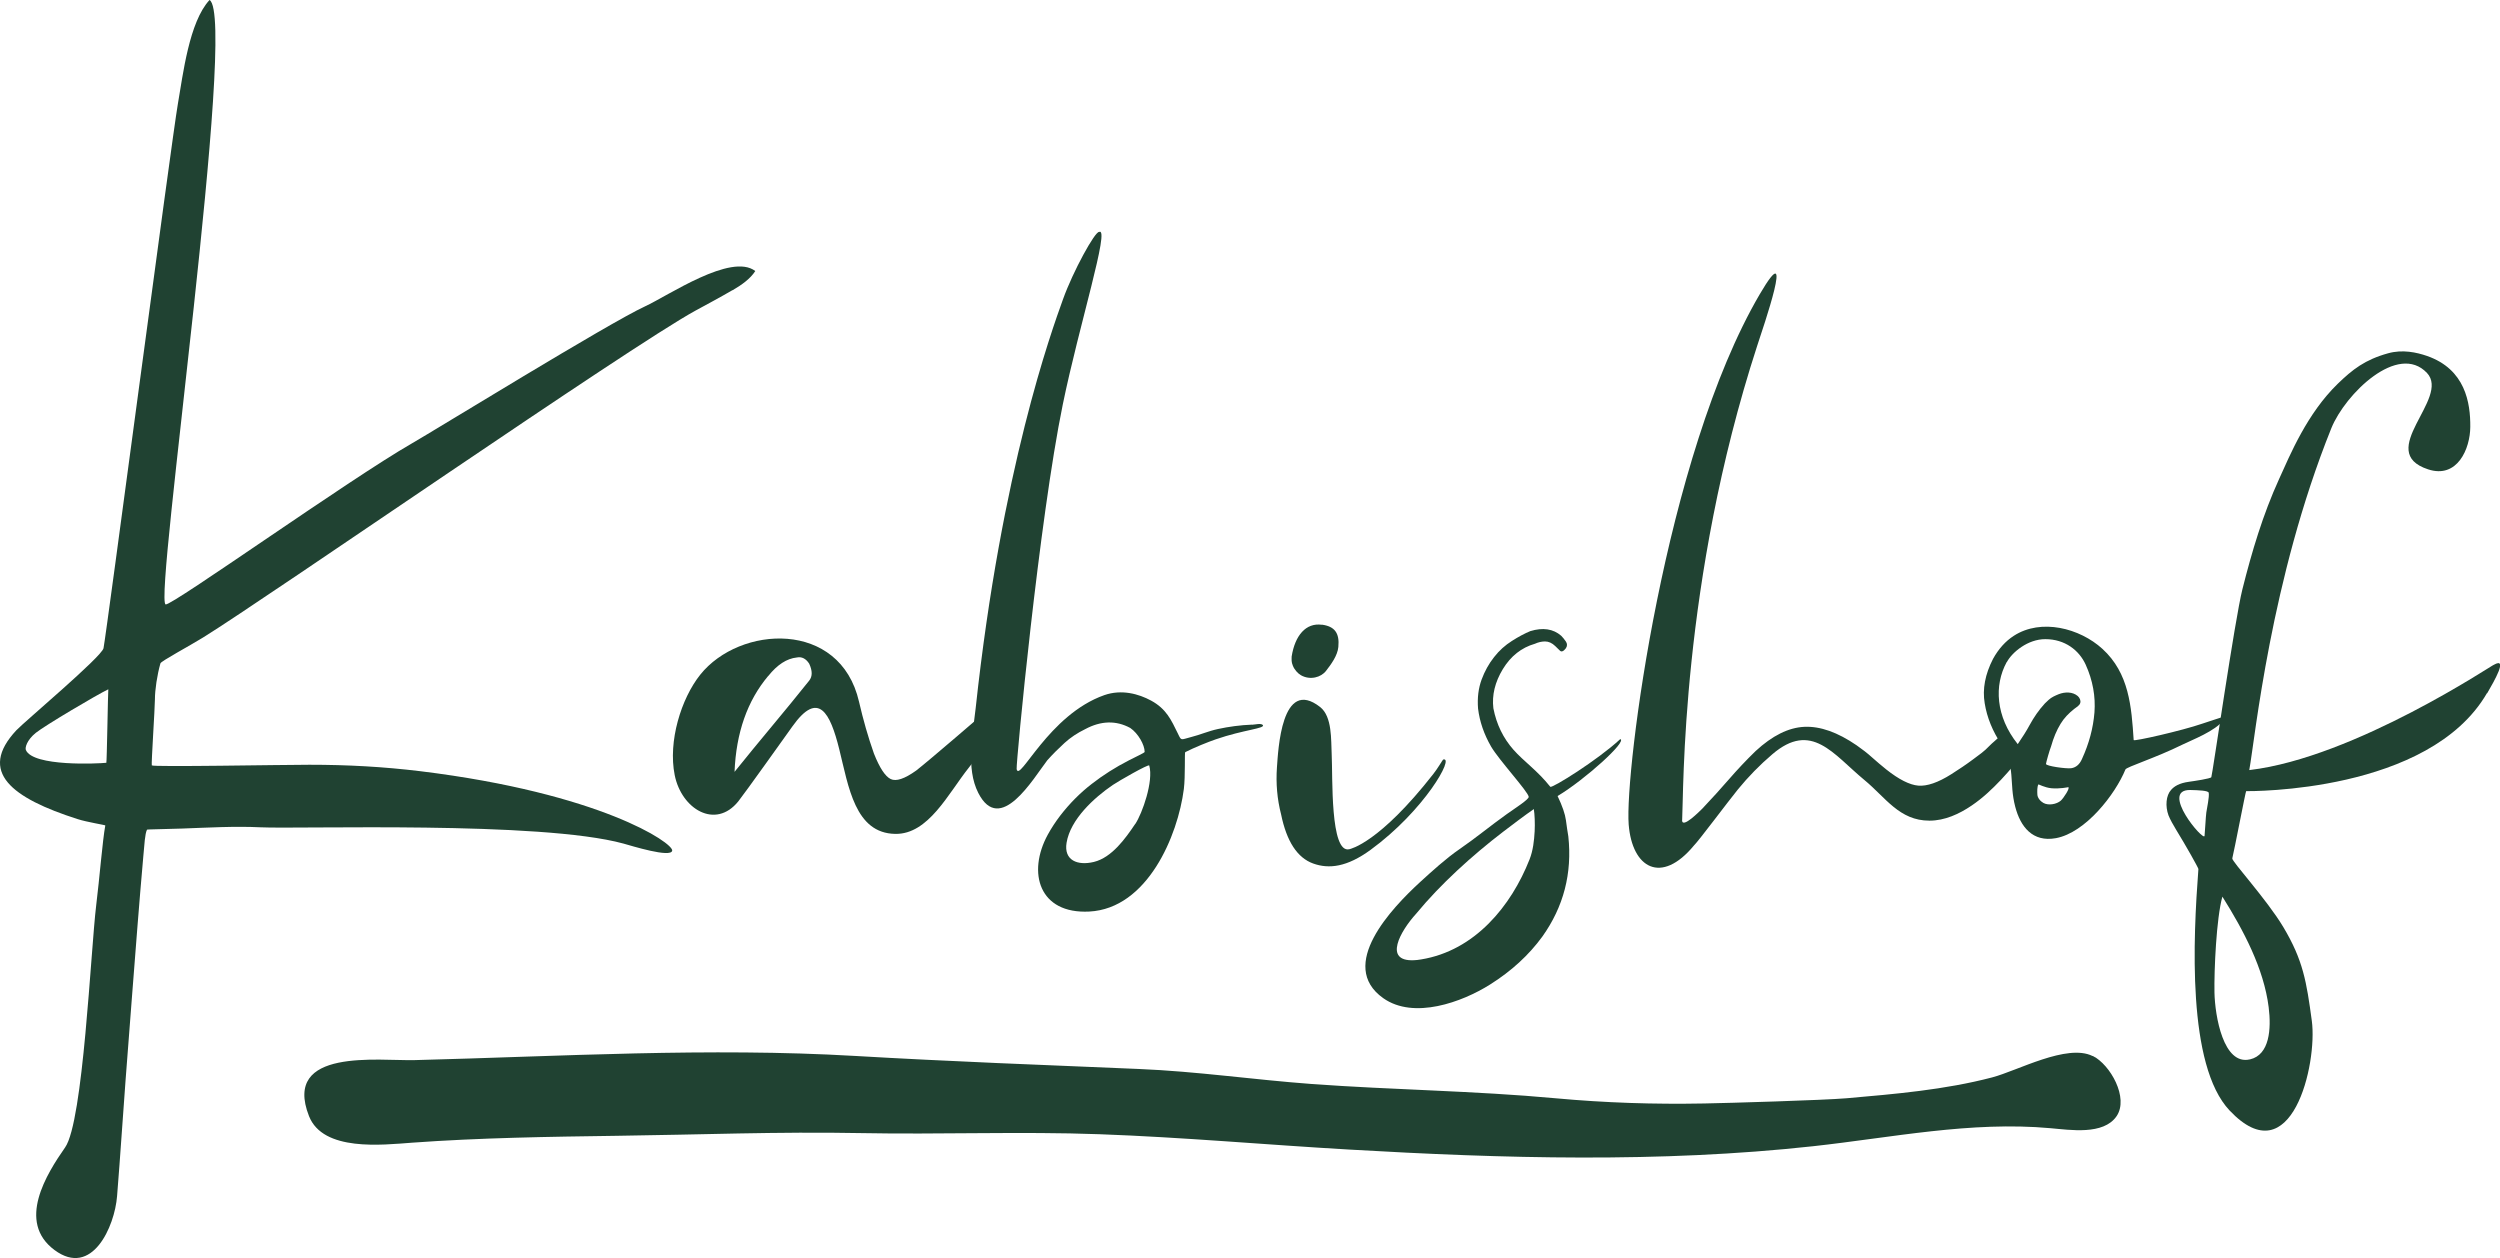 <?xml version="1.0" encoding="UTF-8"?>
<svg id="Livello_2" data-name="Livello 2" xmlns="http://www.w3.org/2000/svg" viewBox="0 0 239.81 120.68">
  <defs>
    <style>
      .cls-1 {
        fill-rule: evenodd;
      }

      .cls-1, .cls-2 {
        fill: #204232;
      }
    </style>
  </defs>
  <g id="Modalità_Isolamento" data-name="Modalità Isolamento">
    <g>
      <path class="cls-1" d="M200.75,101.29c1.67.83,3.48,4.02,2.28,5.78-1.26,1.84-4.48,1.31-6.35,1.15-7.63-.69-15.2.9-22.76,1.73-14.69,1.61-29.75,1.18-44.51.32-7.97-.46-15.93-1.18-23.91-1.47-7.66-.28-15.35.04-23.02-.11-7.74-.15-15.54.16-23.28.26-6.51.09-13.18.19-19.66.66-2.86.21-8.55.88-9.9-2.55-2.58-6.58,6.73-5.28,10.13-5.37,14.07-.36,28.21-1.22,42.26-.4,9.06.53,18.13.87,27.2,1.25,5.57.23,11.03,1.03,16.58,1.44,7.8.57,15.62.65,23.4,1.37,4.79.44,9.46.59,14.26.5,2.27-.04,11.41-.31,13.65-.5,4.68-.41,9.42-.81,13.97-2,2.44-.64,7.19-3.27,9.64-2.05,1.53.76-.15-.08,0,0Z"/>
      <g>
        <g>
          <path class="cls-2" d="M70.27,27.84c.9-.52,1.71-1.11,2.18-1.84-2.31-1.78-8.36,2.37-10.58,3.39-3.47,1.6-20.07,11.83-22.39,13.16-5.97,3.43-23.01,15.58-23.59,15.43-1.16-.3,6.94-56.34,4.21-57.98-1.96,2.11-2.55,7.17-3.04,9.98-.6,3.47-6.84,50.75-7.13,52.2-.17.82-7.6,7.06-8.36,7.87-3.73,3.99-.44,6.51,5.9,8.53.87.28,2.64.56,2.63.6-.27,1.48-.55,5.05-.87,7.64-.53,4.33-1.24,20.75-2.98,23.24-1.78,2.55-4.67,7.14-1.02,9.85,3.6,2.67,5.77-2.25,6-5.17.08-.96.15-1.96.23-2.99.38-5.46.78-10.84,1.2-16.15.35-4.5.69-9,1.09-13.49.1-1.08.15-2.12.35-2.52.02-.04,1.46-.04,3.37-.11,2.51-.09,5.01-.24,7.52-.12,3.77.18,26.86-.62,34.81,1.56.76.21,4.56,1.4,4.68.68.12-.73-6.89-5.5-24.15-7.62-3.54-.43-6.98-.62-10.66-.62-2.61,0-15.03.23-15.11.06-.06-.12.3-5.53.3-6.34,0-.89.21-2.33.53-3.45.06-.21,2.77-1.66,4.11-2.49,6.23-3.86,40.81-27.83,47.19-31.33,1.23-.67,2.36-1.27,3.56-1.97ZM10.19,73.17c-.74.08-7.03.39-7.71-1.23-.09-.21.08-.93.95-1.64.87-.7,5.88-3.67,6.96-4.18-.03.01-.14,7.04-.19,7.05Z"/>
          <path class="cls-2" d="M96.47,66.93c1.27.52-3.14,6.2-3.54,6.71-1.99,2.5-3.87,6.4-7.05,6.35-3.87-.06-4.48-4.53-5.38-8.14-.86-3.44-1.98-5.7-4.49-2.17-.6.84-4.56,6.4-5.19,7.19-2.19,2.72-5.45.74-6.1-2.52-.65-3.23.62-7.34,2.45-9.63,3.78-4.74,13.42-5.3,15.23,2.59.4,1.73.87,3.39,1.43,4.97.55,1.39,1.09,2.2,1.61,2.45.52.25,1.33-.02,2.45-.82,1.27-.99,6.25-5.29,7.52-6.38.16-.2.32-.37.48-.52.16-.15.36-.17.6-.07ZM73.68,64.85c-1.99,2.37-3.07,5.44-3.22,9.19,1.19-1.48,2.39-2.94,3.58-4.37,1.19-1.43,2.39-2.89,3.58-4.38.32-.4.32-.94,0-1.63-.32-.49-.72-.69-1.19-.59-.96.1-1.87.69-2.74,1.78Z"/>
          <path class="cls-2" d="M120.1,69.51c-1.1.04-2.26.2-3.27.42-.96.21-1.69.55-2.57.77-1.02.26-.92.4-1.27-.33-.64-1.3-1.1-2.37-2.58-3.17-1.18-.64-2.82-1.1-4.48-.52-5.35,1.88-8.16,8.46-8.41,7.09-.06-.61,2.16-23.95,4.43-34.99,1.56-7.59,4.56-17.06,3.48-16.53-.39-.07-2.5,3.77-3.46,6.45-1.1,3.06-5.9,16.26-8.38,39.23-.27,2.5-.96,5.76.25,8.13,2.09,4.1,5.27-1.37,6.62-3.13.53-.59,1.08-1.14,1.65-1.66.57-.52,1.23-.96,1.99-1.33,1.51-.81,2.96-.85,4.32-.11.76.52,1.38,1.62,1.38,2.3,0,.08-.97.52-1.5.8-1.29.66-2.49,1.42-3.58,2.27-1.1.85-2.11,1.86-3.02,3.04-.45.59-.85,1.2-1.19,1.82-2,3.66-.83,7.63,3.98,7.38,5.58-.29,8.5-7.28,9.07-11.76.15-1.23.06-3.49.13-3.53.86-.44,2.2-.98,2.93-1.23,2.69-.93,4.81-1.04,4.51-1.38-.2-.18-.67-.04-1.03-.02ZM108.89,79.04c-.92,1.37-2.23,3.22-3.96,3.64-1.57.38-2.9-.15-2.62-1.84.37-2.25,2.63-4.31,4.43-5.54.53-.36,3.45-2.04,3.5-1.87.43,1.5-.67,4.6-1.34,5.61Z"/>
          <path class="cls-2" d="M138.43,72.86c1.15-.34-1.79,4.89-6.97,8.67-2.25,1.64-3.98,1.85-5.5,1.3-1.52-.55-2.54-2.12-3.07-4.7-.38-1.47-.51-2.99-.4-4.53.12-1.6.42-8.69,4.14-5.78,1.18.92,1.04,3.2,1.11,4.51.11,2.14-.17,9.6,1.7,9.13.1-.03,2.87-.59,8.06-7.23.39-.49.9-1.36.93-1.37ZM126.8,59.92c1.21.16,1.71.79,1.58,2.14-.08.84-.7,1.67-1.18,2.29-.48.63-1.53.92-2.41.42-.28-.16-.61-.51-.77-.9-.16-.39-.12-.57-.12-.89.32-2.03,1.37-3.26,2.9-3.05Z"/>
          <path class="cls-2" d="M148.72,75.47c.14.17,4.51-2.54,6.7-4.57.71.18-3.36,3.87-6.01,5.46.46.96.72,1.73.8,2.32.08.59.15,1.11.23,1.55.38,3.54-.45,6.75-2.5,9.62-1.29,1.77-2.96,3.3-5.01,4.59-2.68,1.69-7.31,3.38-10.24,1.31-4.45-3.15.84-8.66,3.5-11.11,1.17-1.07,2.52-2.3,3.83-3.2,1.56-1.07,3-2.27,4.52-3.35.8-.57,2.13-1.41,2.1-1.66-.06-.5-2.86-3.53-3.61-4.82-.68-1.18-1.1-2.4-1.25-3.65-.08-1.03.04-1.95.34-2.77.3-.81.7-1.53,1.2-2.16.49-.63,1.06-1.14,1.71-1.55.64-.41,1.23-.72,1.76-.94,1.21-.37,2.2-.22,2.96.44.15.15.3.33.45.55.15.22.15.44,0,.66-.23.3-.42.37-.57.22-.15-.15-.3-.29-.45-.44-.3-.29-.63-.44-.97-.44s-.66.08-.97.22c-1.29.37-2.32,1.18-3.08,2.43-.76,1.25-1.06,2.51-.91,3.76.3,1.55.95,2.87,1.93,3.98.98,1.11,2.32,2.02,3.52,3.54ZM135.61,92.11c.22,0,.45-.04.72-.08,5.14-.84,8.63-5.12,10.39-9.59.34-.86.44-1.8.49-2.7.04-.75,0-1.64-.08-2.13-.84.58-2.11,1.54-2.96,2.19-2.96,2.27-5.99,5.01-8.32,7.84-1.55,1.7-3.15,4.59-.25,4.47Z"/>
          <path class="cls-2" d="M161.35,78.68c.01.85,1.71-.89,1.94-1.11.91-.96,1.76-1.9,2.56-2.82.8-.92,1.65-1.83,2.56-2.71,1.59-1.47,3.15-2.25,4.67-2.32,1.52-.07,3.19.52,5.01,1.77.53.37,1.03.75,1.48,1.16.46.41.91.79,1.37,1.16,1.21.96,2.24,1.48,3.07,1.55.83.07,1.9-.29,3.19-1.11.71-.45,1.41-.92,2.08-1.42.51-.38,1.09-.78,1.53-1.26.17-.18.33-.31.52-.48.27-.23.63-.65,1.03-.59.36.05.59.46.77.72.22.31.46.7.56,1.07.06.21.11.4-.02.58-.14.19-.36.39-.52.57-.39.46-.78.9-1.19,1.34-.86.91-1.78,1.78-2.83,2.49-1.19.81-2.58,1.45-4.05,1.45-2.89,0-4.2-2.22-6.24-3.9-3-2.48-5.07-5.69-8.83-2.47-1.21,1.03-2.31,2.16-3.3,3.37-.99,1.22-3.78,4.96-4.21,5.37-3.14,3.81-5.94,2.18-6.27-2-.39-5.04,3.44-35.28,12.58-50.88,3.47-5.92.31,3.23-.26,4.98-7.34,22.59-7.04,42.88-7.19,45.46Z"/>
          <path class="cls-2" d="M213.33,69.04c-.87,1.12-3.02,1.91-4.01,2.4-2.54,1.26-5.35,2.13-5.44,2.37-.97,2.38-3.83,6.07-6.67,6.59-2.24.41-3.4-1.1-3.9-3.01-.62-2.37.07-3.81-1.34-6-.83-1.25-1.37-2.56-1.59-3.93-.23-1.36.04-2.78.8-4.26.53-.96,1.2-1.7,1.99-2.21,2.63-1.7,6.33-.73,8.5,1.25,2.57,2.34,2.79,5.56,3,8.75,0,.15,4.63-.9,6.57-1.57,2.21-.72,2.47-.87,2.09-.38ZM192.49,63.51c-1.22,2.23-1.06,5.22,1.06,7.87.45-.66.84-1.27,1.14-1.83.41-.75.88-1.44,1.46-2.07.12-.12.25-.24.37-.35.27-.25.62-.4.96-.54.59-.23,1.33-.25,1.83.18.18.16.3.42.24.65-.07.27-.38.42-.58.58-.51.4-.98.88-1.31,1.43-.38.62-.68,1.34-.91,2.16-.15.37-.49,1.58-.49,1.69,0,.21,1.97.48,2.43.41.45-.07.8-.37,1.02-.88.68-1.48,1.08-2.97,1.2-4.48.11-1.51-.15-3.05-.85-4.59-.62-1.35-1.97-2.43-3.87-2.43-1.67,0-3.17,1.25-3.68,2.19ZM198.39,75.51s-.85.18-1.62.1c-.63-.06-1.23-.39-1.24-.37-.13.24-.11.69-.1.94,0,.34.29.68.58.84.48.27,1.27.13,1.67-.22.26-.23.93-1.25.71-1.29Z"/>
        </g>
        <path class="cls-2" d="M238.56,66.49c-5.55,9.58-22.75,9.4-23.1,9.4-.05,0-1.15,5.75-1.33,6.45-.07.27,3.29,3.91,4.89,6.58,1.91,3.2,2.23,5.24,2.74,9.01.55,4.11-1.93,14.9-7.89,8.59-4.1-4.34-3.49-16.55-2.99-23.16,0-.11-1.21-2.26-2.15-3.79-.25-.41-.56-.96-.72-1.36-.32-.88-.24-1.9.25-2.44.29-.33.76-.65,1.72-.78.51-.07,2.07-.3,2.14-.44.1-.2,2.25-15.12,2.98-18.02.9-3.59,1.97-7.18,3.52-10.58,1.06-2.33,2.68-6.28,5.64-9.15,1.4-1.35,2.58-2.29,4.81-2.91,1.39-.39,2.74-.09,3.73.25,3.69,1.28,4.18,4.5,4.16,6.81-.01,2.09-1.24,5-4.05,4.07-5.15-1.69,2.17-6.81-.1-9.24-2.78-2.96-7.85,2.01-9.18,5.3-5.84,14.51-7.31,29.73-7.87,32.79,10.12-1.19,23.51-10.22,23.46-10.1,1.4-.79.03,1.57-.64,2.73ZM211.47,80.18c.05-.48.11-1.82.17-2.25.06-.43.3-1.49.23-1.88-.04-.22-.96-.25-1.78-.27-2.95-.03,1.31,4.99,1.38,4.4ZM215.83,101.62c1.88-.44,2.05-2.91,1.79-5-.46-3.7-2.41-7.38-4.44-10.61-.58,2.07-.8,7.07-.76,9.21.05,2.24.85,7,3.4,6.4Z"/>
      </g>
    </g>
  </g>
</svg>